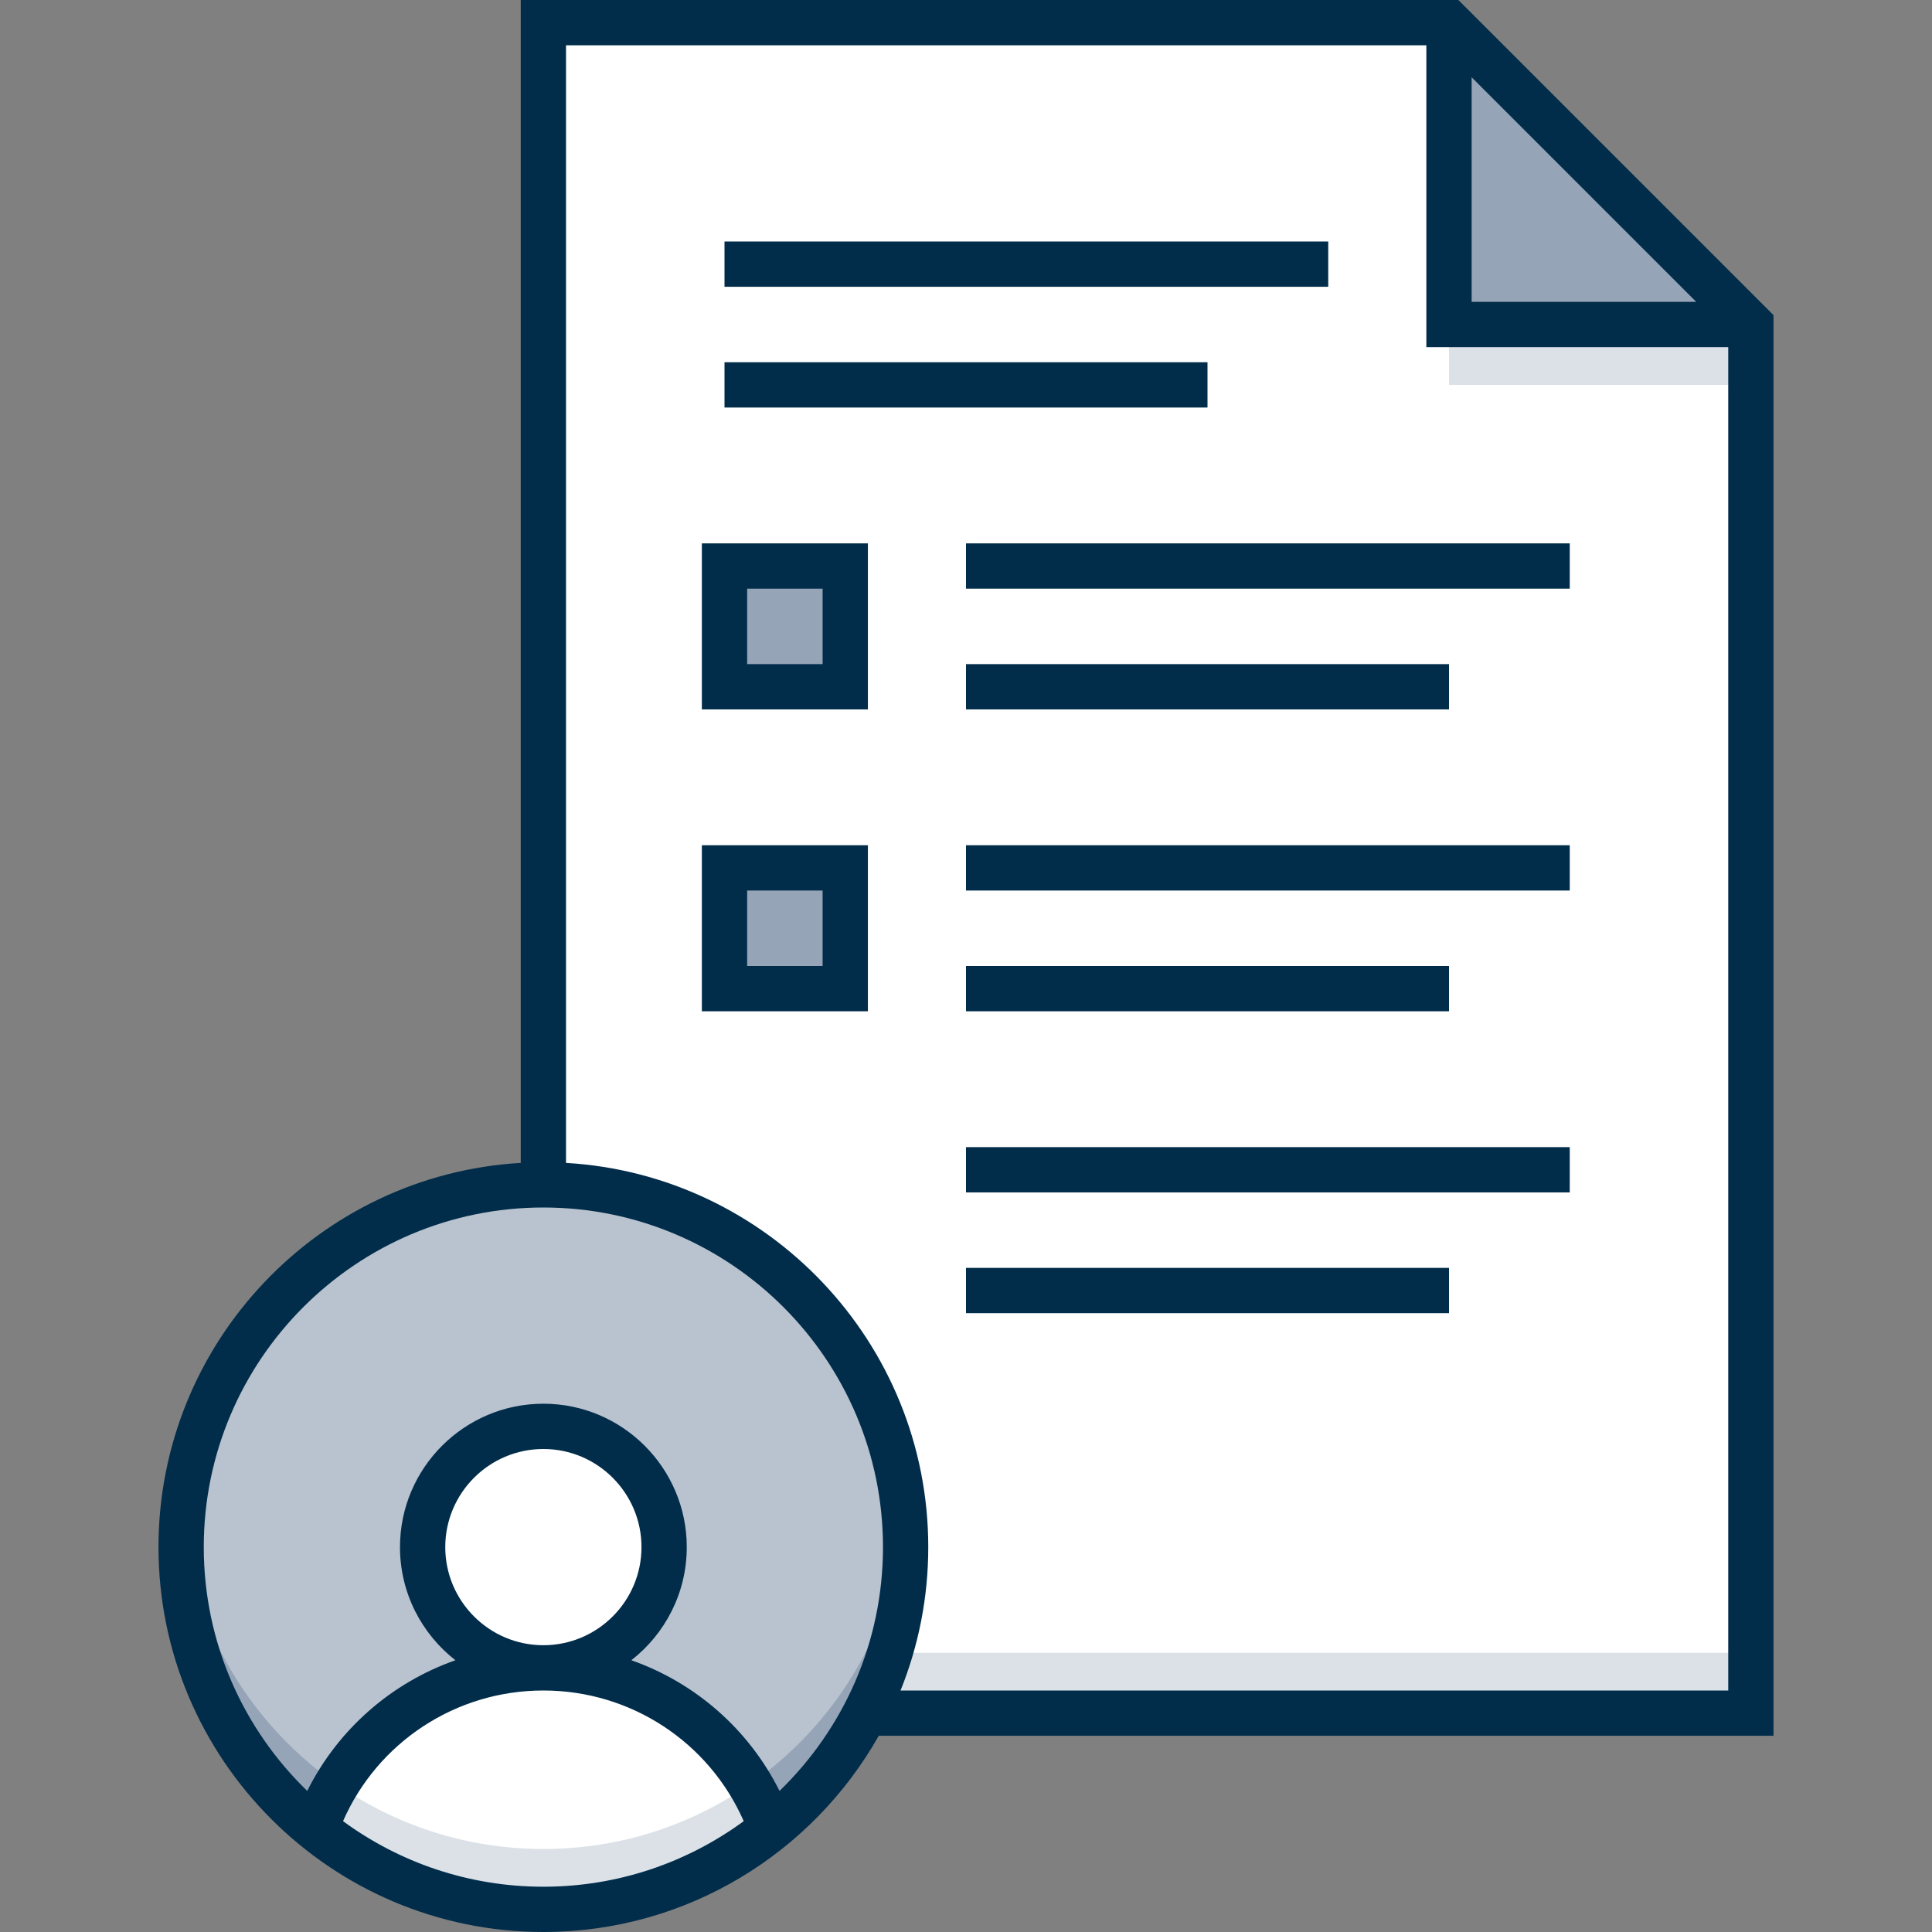 <svg id="Layer_1" enable-background="new 0 0 512 512" height="512" viewBox="0 0 512 512" width="512" xmlns="http://www.w3.org/2000/svg"><rect x="0" y="0" width="512" height="512" fill="#808080" stroke="none"/><g><path d="m464 86v368h-320v-448h240z" fill="#fff"/><path d="m144 438h320v16h-320z" fill="#dce1e7"/><path d="m384 86h80v16h-80z" fill="#dce1e7"/><path d="m464 86h-80v-80" fill="#95a4b6"/><g fill="#95a4b6"><path d="m192 150h32v32h-32z"/><path d="m192 230h32v32h-32z"/></g><g><circle cx="144" cy="410" fill="#b9c2cf" r="96"/><path d="m144 490c-50.325 0-91.6-38.725-95.665-88-.218 2.638-.334 5.305-.334 8 0 53.019 42.981 96 96 96s96-42.981 96-96c0-2.695-.117-5.362-.335-8-4.066 49.275-45.341 88-95.666 88z" fill="#95a4b6"/><circle cx="144" cy="410" fill="#fff" r="32"/><path d="m144 442c-27.862 0-51.553 17.809-60.342 42.661 16.488 13.342 37.48 21.339 60.342 21.339s43.854-7.997 60.342-21.339c-8.789-24.852-32.48-42.661-60.342-42.661z" fill="#fff"/><path d="m148.488 505.892c1.231-.057 2.455-.138 3.674-.241.226-.019.451-.04.676-.06 1.233-.113 2.461-.244 3.68-.403.136-.018.271-.039.407-.057 1.233-.166 2.459-.353 3.676-.565.07-.012.14-.022.21-.035 1.241-.22 2.472-.467 3.696-.734.173-.038.346-.074.518-.113 1.203-.269 2.398-.56 3.584-.874.147-.039.294-.079.44-.119 2.512-.678 4.985-1.452 7.411-2.324.049-.018.1-.035.149-.053 1.203-.435 2.393-.894 3.572-1.375.099-.04.198-.081.297-.121 1.186-.488 2.362-.997 3.524-1.53.027-.013.054-.026.082-.038 2.411-1.11 4.769-2.317 7.068-3.616.011-.006.022-.012.033-.019 1.146-.648 2.277-1.32 3.394-2.014.022-.014.044-.027.067-.042 3.378-2.102 6.616-4.408 9.696-6.9-1.466-4.146-3.356-8.091-5.602-11.795-15.528 10.801-34.393 17.136-54.74 17.136s-39.212-6.335-54.74-17.134c-2.246 3.704-4.136 7.649-5.602 11.795 3.081 2.493 6.319 4.798 9.696 6.9.022.014.044.028.067.042 1.116.694 2.248 1.365 3.394 2.014.011.006.022.012.033.019 2.299 1.299 4.657 2.505 7.068 3.616.028.012.055.026.082.038 1.162.534 2.338 1.042 3.524 1.53.099.041.198.081.297.121 1.18.48 2.37.94 3.573 1.375.049.018.1.035.149.053 2.426.872 4.899 1.646 7.411 2.324.147.04.293.08.44.119 1.186.314 2.381.605 3.584.874.173.039.345.075.518.113 1.224.266 2.455.514 3.696.734.07.012.14.022.21.035 1.217.212 2.443.399 3.676.565.136.018.271.039.407.057 1.219.159 2.447.29 3.68.403.225.02.451.041.676.06 1.219.103 2.443.184 3.674.241.201.009.404.015.605.023 1.288.051 2.581.085 3.882.085s2.594-.033 3.882-.085c.202-.01.404-.015.606-.025z" fill="#dce1e7"/></g><g fill="#012d4a"><path d="m386.485 0h-248.485v308.181c-53.46 3.117-96 47.591-96 101.819 0 56.243 45.757 102 102 102 38.087 0 71.36-20.987 88.876-52h237.124v-376.485zm3.515 20.485 59.515 59.515h-59.515zm-246 479.515c-19.84 0-38.198-6.458-53.092-17.376 9.182-20.918 29.86-34.624 53.092-34.624s43.91 13.706 53.092 34.624c-14.894 10.918-33.252 17.376-53.092 17.376zm-26-90c0-14.336 11.663-26 26-26s26 11.664 26 26-11.663 26-26 26-26-11.664-26-26zm88.584 64.611c-8.18-16.358-22.342-28.676-39.275-34.632 8.931-6.959 14.691-17.806 14.691-29.979 0-20.953-17.047-38-38-38s-38 17.047-38 38c0 12.173 5.76 23.02 14.691 29.979-16.934 5.956-31.096 18.274-39.275 34.632-16.895-16.37-27.416-39.283-27.416-64.611 0-49.626 40.374-90 90-90s90 40.374 90 90c0 25.328-10.52 48.241-27.416 64.611zm251.416-26.611h-219.347c4.734-11.75 7.347-24.575 7.347-38 0-54.228-42.54-98.702-96-101.819v-296.181h228v80h80z"/><path d="m192 64h160v12h-160z"/><path d="m192 96h128v12h-128z"/><path d="m186 188h44v-44h-44zm12-32h20v20h-20z"/><path d="m256 176h128v12h-128z"/><path d="m256 144h160v12h-160z"/><path d="m186 268h44v-44h-44zm12-32h20v20h-20z"/><path d="m256 256h128v12h-128z"/><path d="m256 224h160v12h-160z"/><path d="m256 336h128v12h-128z"/><path d="m256 304h160v12h-160z"/></g></g></svg>